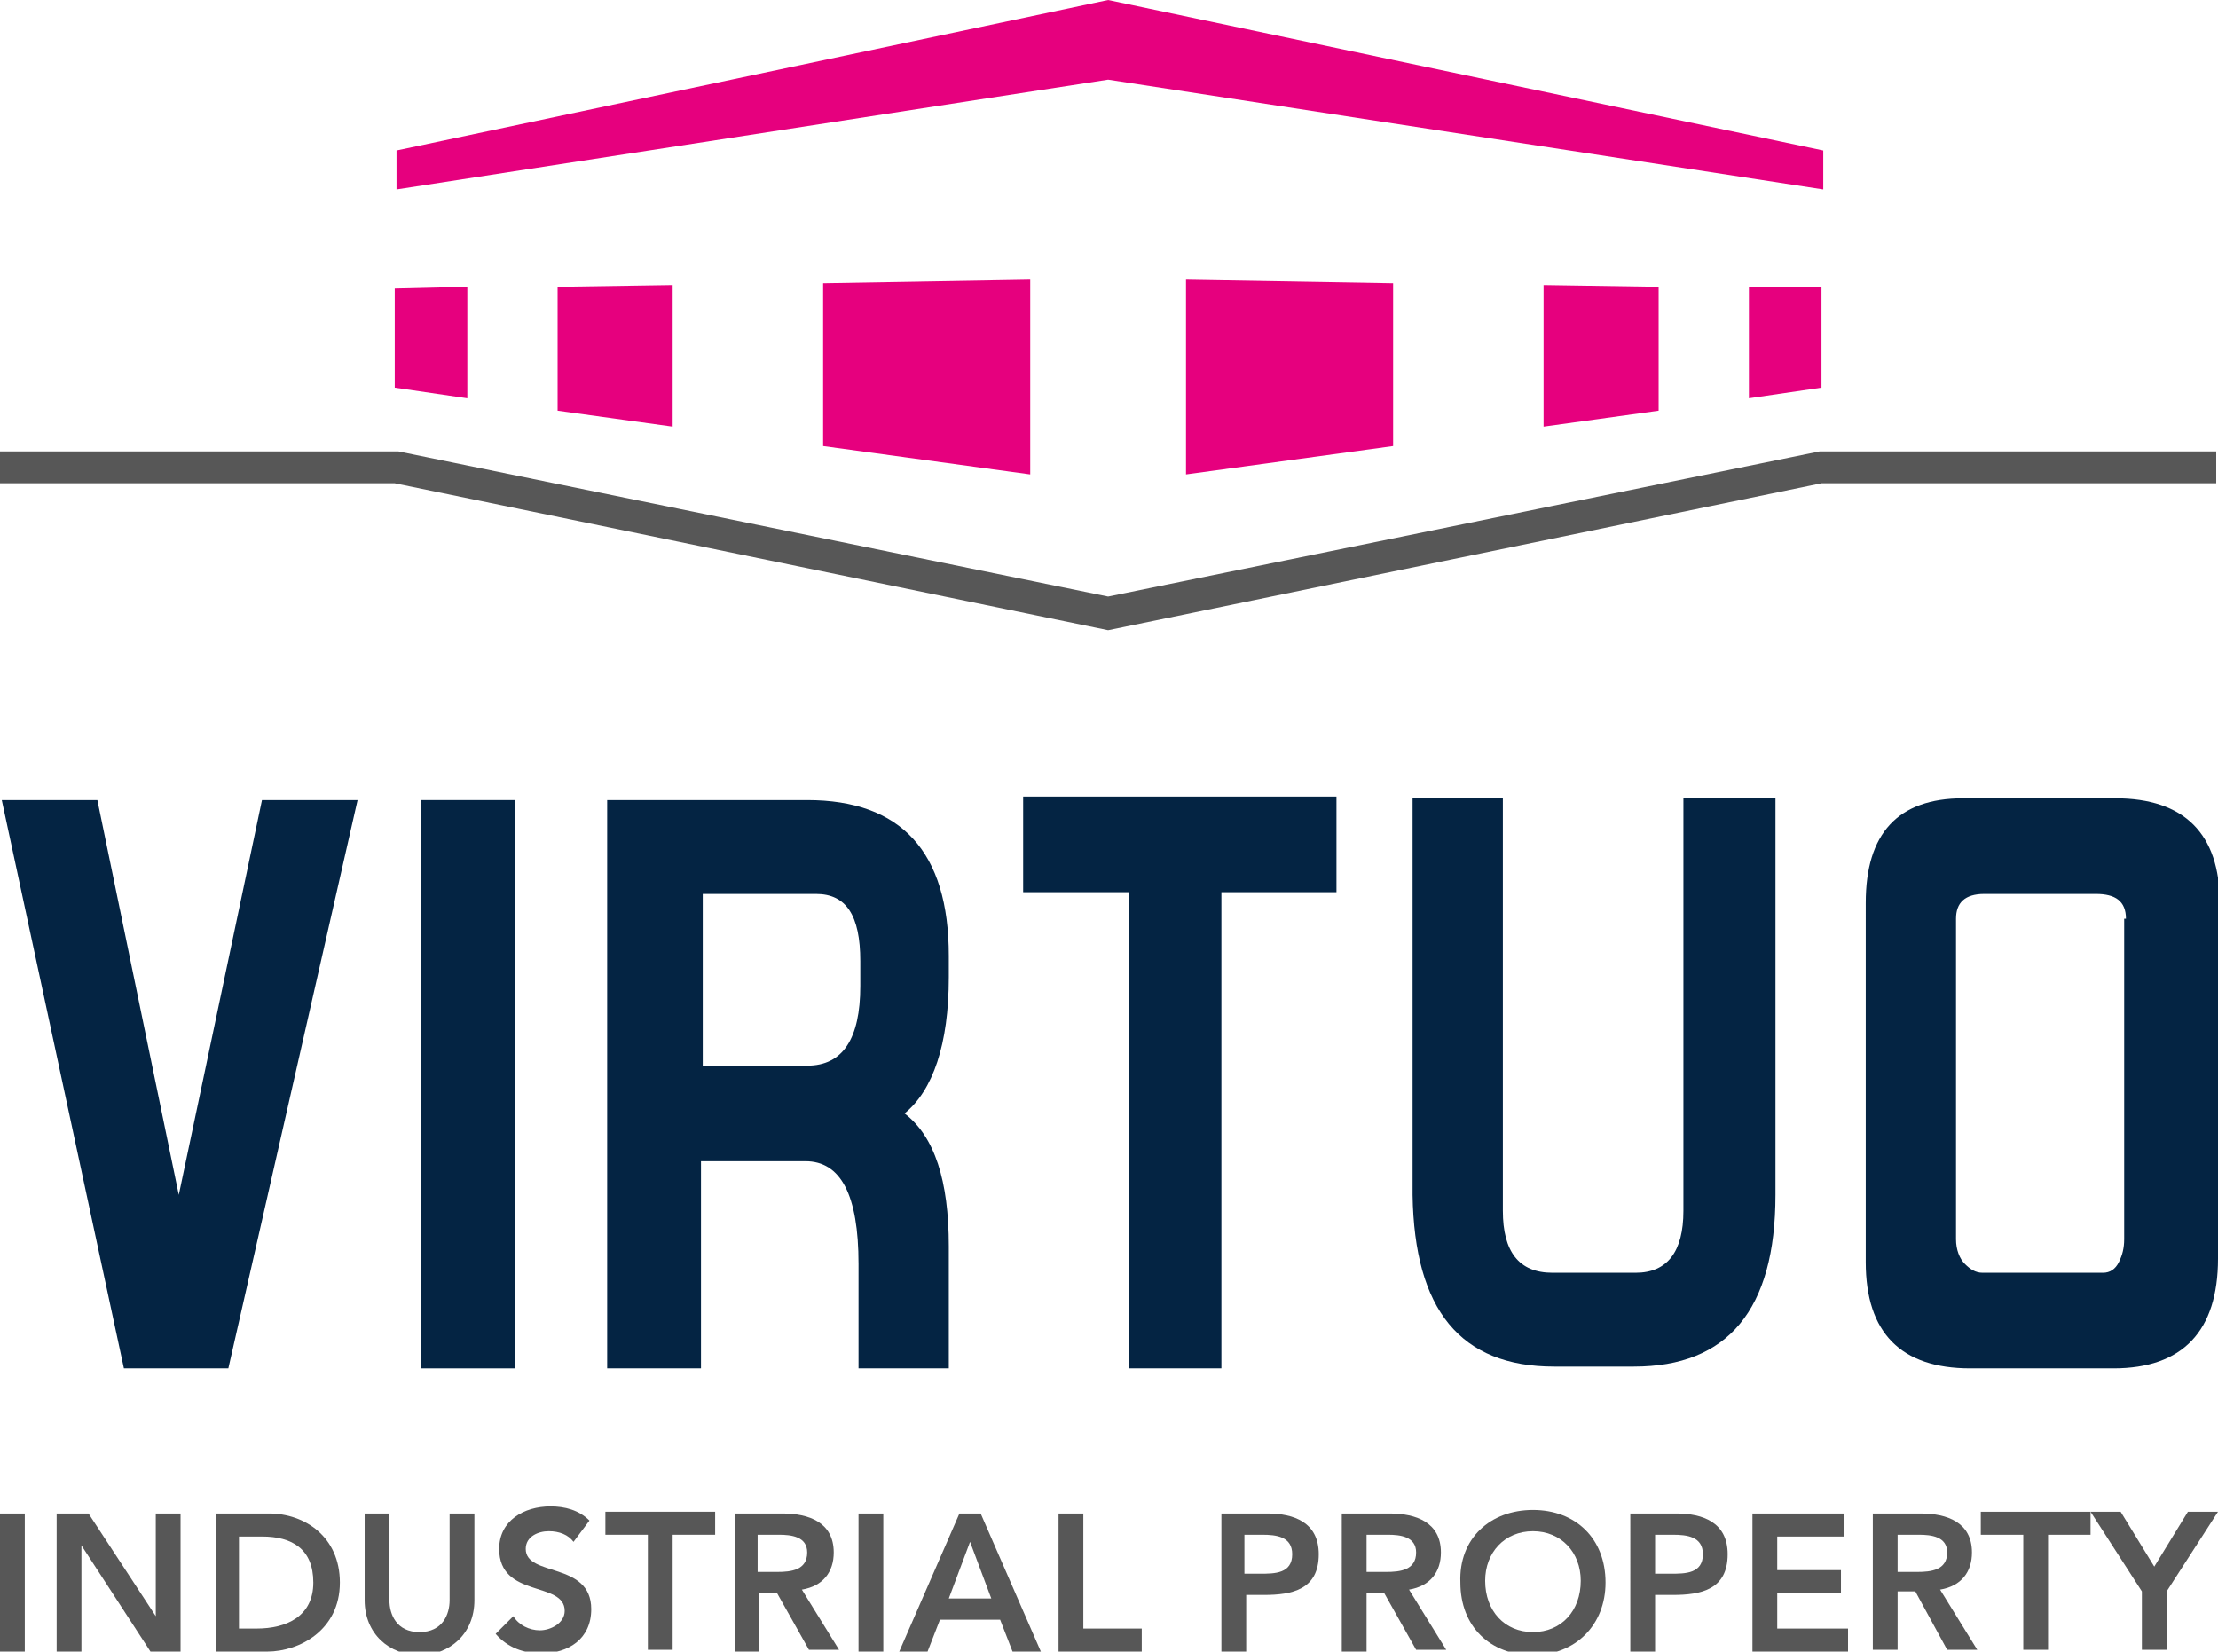 <?xml version="1.0" encoding="utf-8"?>
<!-- Generator: Adobe Illustrator 26.0.3, SVG Export Plug-In . SVG Version: 6.00 Build 0)  -->
<svg version="1.1" id="Calque_1" xmlns="http://www.w3.org/2000/svg" xmlns:xlink="http://www.w3.org/1999/xlink" x="0px" y="0px"
	 viewBox="0 0 125.3 93.3" style="enable-background:new 0 0 125.3 93.3;" xml:space="preserve">
<style type="text/css">
	.st0{fill:#575757;}
	.st1{fill:#042443;}
	.st2{fill:#E6007E;}
</style>
<g>
	<path class="st0" d="M0,85.5h1.4v7.8H0V85.5z"/>
	<path class="st0" d="M3.2,85.5H5l3.8,5.8h0v-5.8h1.4v7.8H8.5l-3.9-6h0v6H3.2V85.5z"/>
	<path class="st0" d="M12.1,85.5h3.1c2,0,4,1.3,4,3.9c0,2.7-2.3,3.9-4.1,3.9h-2.9V85.5z M14.5,92c1.7,0,3.2-0.7,3.2-2.6
		c0-1.9-1.2-2.6-2.9-2.6h-1.3V92H14.5z"/>
	<path class="st0" d="M26.8,90.4c0,1.9-1.4,3.1-3.1,3.1s-3.1-1.2-3.1-3.1v-4.9h1.4v4.9c0,0.8,0.4,1.8,1.7,1.8c1.3,0,1.7-1,1.7-1.8
		v-4.9h1.4V90.4z"/>
	<path class="st0" d="M32.4,87.1c-0.3-0.4-0.8-0.6-1.4-0.6c-0.6,0-1.3,0.3-1.3,1c0,1.6,3.7,0.7,3.7,3.4c0,1.7-1.3,2.5-2.8,2.5
		c-1,0-1.9-0.3-2.6-1.1l1-1c0.3,0.5,0.9,0.8,1.5,0.8c0.6,0,1.4-0.4,1.4-1.1c0-1.7-3.7-0.7-3.7-3.5c0-1.6,1.4-2.4,2.9-2.4
		c0.8,0,1.6,0.2,2.2,0.8L32.4,87.1z"/>
	<path class="st0" d="M36.6,86.7h-2.4v-1.3h6.2v1.3H38v6.5h-1.4V86.7z"/>
	<path class="st0" d="M41.5,85.5h2.7c1.5,0,2.9,0.5,2.9,2.2c0,1.1-0.6,1.9-1.8,2.1l2.1,3.4h-1.7L43.9,90h-1v3.3h-1.4V85.5z
		 M43.9,88.8c0.8,0,1.7-0.1,1.7-1.1c0-0.9-0.9-1-1.6-1h-1.2v2.1H43.9z"/>
	<path class="st0" d="M48.5,85.5h1.4v7.8h-1.4V85.5z"/>
	<path class="st0" d="M54.2,85.5h1.2l3.4,7.8h-1.6l-0.7-1.8h-3.4l-0.7,1.8h-1.6L54.2,85.5z M56,90.3l-1.2-3.2l-1.2,3.2H56z"/>
	<path class="st0" d="M59.8,85.5h1.4V92h3.3v1.3h-4.7V85.5z"/>
	<path class="st0" d="M69,85.5h2.6c1.5,0,2.9,0.5,2.9,2.3c0,2-1.5,2.3-3.1,2.3h-1v3.2H69V85.5z M71.2,88.9c0.8,0,1.8,0,1.8-1.1
		c0-1-0.9-1.1-1.7-1.1h-1v2.2H71.2z"/>
	<path class="st0" d="M75.8,85.5h2.7c1.5,0,2.9,0.5,2.9,2.2c0,1.1-0.6,1.9-1.8,2.1l2.1,3.4H80L78.2,90h-1v3.3h-1.4V85.5z M78.3,88.8
		c0.8,0,1.7-0.1,1.7-1.1c0-0.9-0.9-1-1.6-1h-1.2v2.1H78.3z"/>
	<path class="st0" d="M86.6,85.3c2.4,0,4.1,1.6,4.1,4.1c0,2.4-1.7,4.1-4.1,4.1c-2.4,0-4.1-1.6-4.1-4.1
		C82.4,86.9,84.2,85.3,86.6,85.3z M86.6,92.2c1.6,0,2.7-1.2,2.7-2.9c0-1.6-1.1-2.8-2.7-2.8c-1.6,0-2.7,1.2-2.7,2.8
		C83.9,91,85,92.2,86.6,92.2z"/>
	<path class="st0" d="M92.1,85.5h2.6c1.5,0,2.9,0.5,2.9,2.3c0,2-1.5,2.3-3.1,2.3h-1v3.2h-1.4V85.5z M94.4,88.9c0.8,0,1.8,0,1.8-1.1
		c0-1-0.9-1.1-1.7-1.1h-1v2.2H94.4z"/>
	<path class="st0" d="M99,85.5h5.2v1.3h-3.8v1.9h3.6v1.3h-3.6V92h4v1.3H99V85.5z"/>
	<path class="st0" d="M105.8,85.5h2.7c1.5,0,2.9,0.5,2.9,2.2c0,1.1-0.6,1.9-1.8,2.1l2.1,3.4H110l-1.8-3.3h-1v3.3h-1.4V85.5z
		 M108.3,88.8c0.8,0,1.7-0.1,1.7-1.1c0-0.9-0.9-1-1.6-1h-1.2v2.1H108.3z"/>
	<path class="st0" d="M114.3,86.7h-2.4v-1.3h6.2v1.3h-2.4v6.5h-1.4V86.7z"/>
	<path class="st0" d="M121,89.9l-2.9-4.5h1.7l1.9,3.1l1.9-3.1h1.7l-2.9,4.5v3.3H121V89.9z"/>
</g>
<g>
	<path class="st1" d="M20.2,45.2l-7.3,32.1H7L0.1,45.2h5.4l4.6,22.3l4.7-22.3H20.2z"/>
	<path class="st1" d="M29.1,77.3h-5.3V45.2h5.3V77.3z"/>
	<path class="st1" d="M53.7,77.3h-5.2v-5.9c0-3.9-1-5.8-3-5.8h-5.9v11.7h-5.3V45.2h11.3c5.3,0,8,2.9,8,8.8v1.2
		c0,3.8-0.9,6.4-2.5,7.7c1.7,1.3,2.5,3.8,2.5,7.5V77.3z M39.7,50.5v9.7h5.9c2,0,3-1.5,3-4.5v-1.4c0-2.6-0.8-3.8-2.5-3.8H39.7z"/>
	<path class="st1" d="M75.6,50.4H69v26.9h-5.2V50.4h-6V45h17.7V50.4z"/>
	<path class="st1" d="M79.7,45.1h5.2v23.3c0,2.3,0.9,3.5,2.8,3.5h4.7c1.8,0,2.7-1.2,2.7-3.5V45.1h5.2v22.4c0,6.5-2.7,9.7-8,9.7h-4.5
		c-5.3,0-7.9-3.2-8-9.7V45.1z"/>
	<path class="st1" d="M125.3,71.1c0,4.1-2,6.2-5.9,6.2h-8.1c-3.9,0-5.9-2-5.9-6V51c0-3.9,1.8-5.9,5.5-5.9h8.6c3.9,0,5.9,2,5.9,5.9
		V71.1z M120.1,51.9c0-1-0.6-1.4-1.7-1.4h-6.3c-1.1,0-1.6,0.5-1.6,1.4V70c0,0.6,0.2,1.1,0.5,1.4c0.3,0.3,0.6,0.5,1,0.5h6.8
		c0.4,0,0.7-0.2,0.9-0.6c0.2-0.4,0.3-0.8,0.3-1.3V51.9z"/>
</g>
<polygon class="st0" points="102.8,25.5 62.6,33.7 22.5,25.5 0,25.5 0,27.3 22.3,27.3 62.6,35.6 102.9,27.3 125.2,27.3 125.2,25.5 
	"/>
<path class="st2" d="M22.3,21.9l4.1,0.6v-6.3l-4.1,0.1V21.9z M31.5,23.2l6.5,0.9v-8l-6.5,0.1V23.2z M46.5,25.2l11.7,1.6v-11L46.5,16
	V25.2z M98.8,16.2v6.3l4.1-0.6v-5.7L98.8,16.2z M87.2,24.1l6.5-0.9v-7l-6.5-0.1V24.1z M67,26.8l11.7-1.6V16L67,15.8V26.8z"/>
<polygon class="st2" points="62.6,0 62.6,0 22.4,8.5 22.4,10.7 62.6,4.5 62.6,4.5 103,10.7 103,8.5 "/>
</svg>
